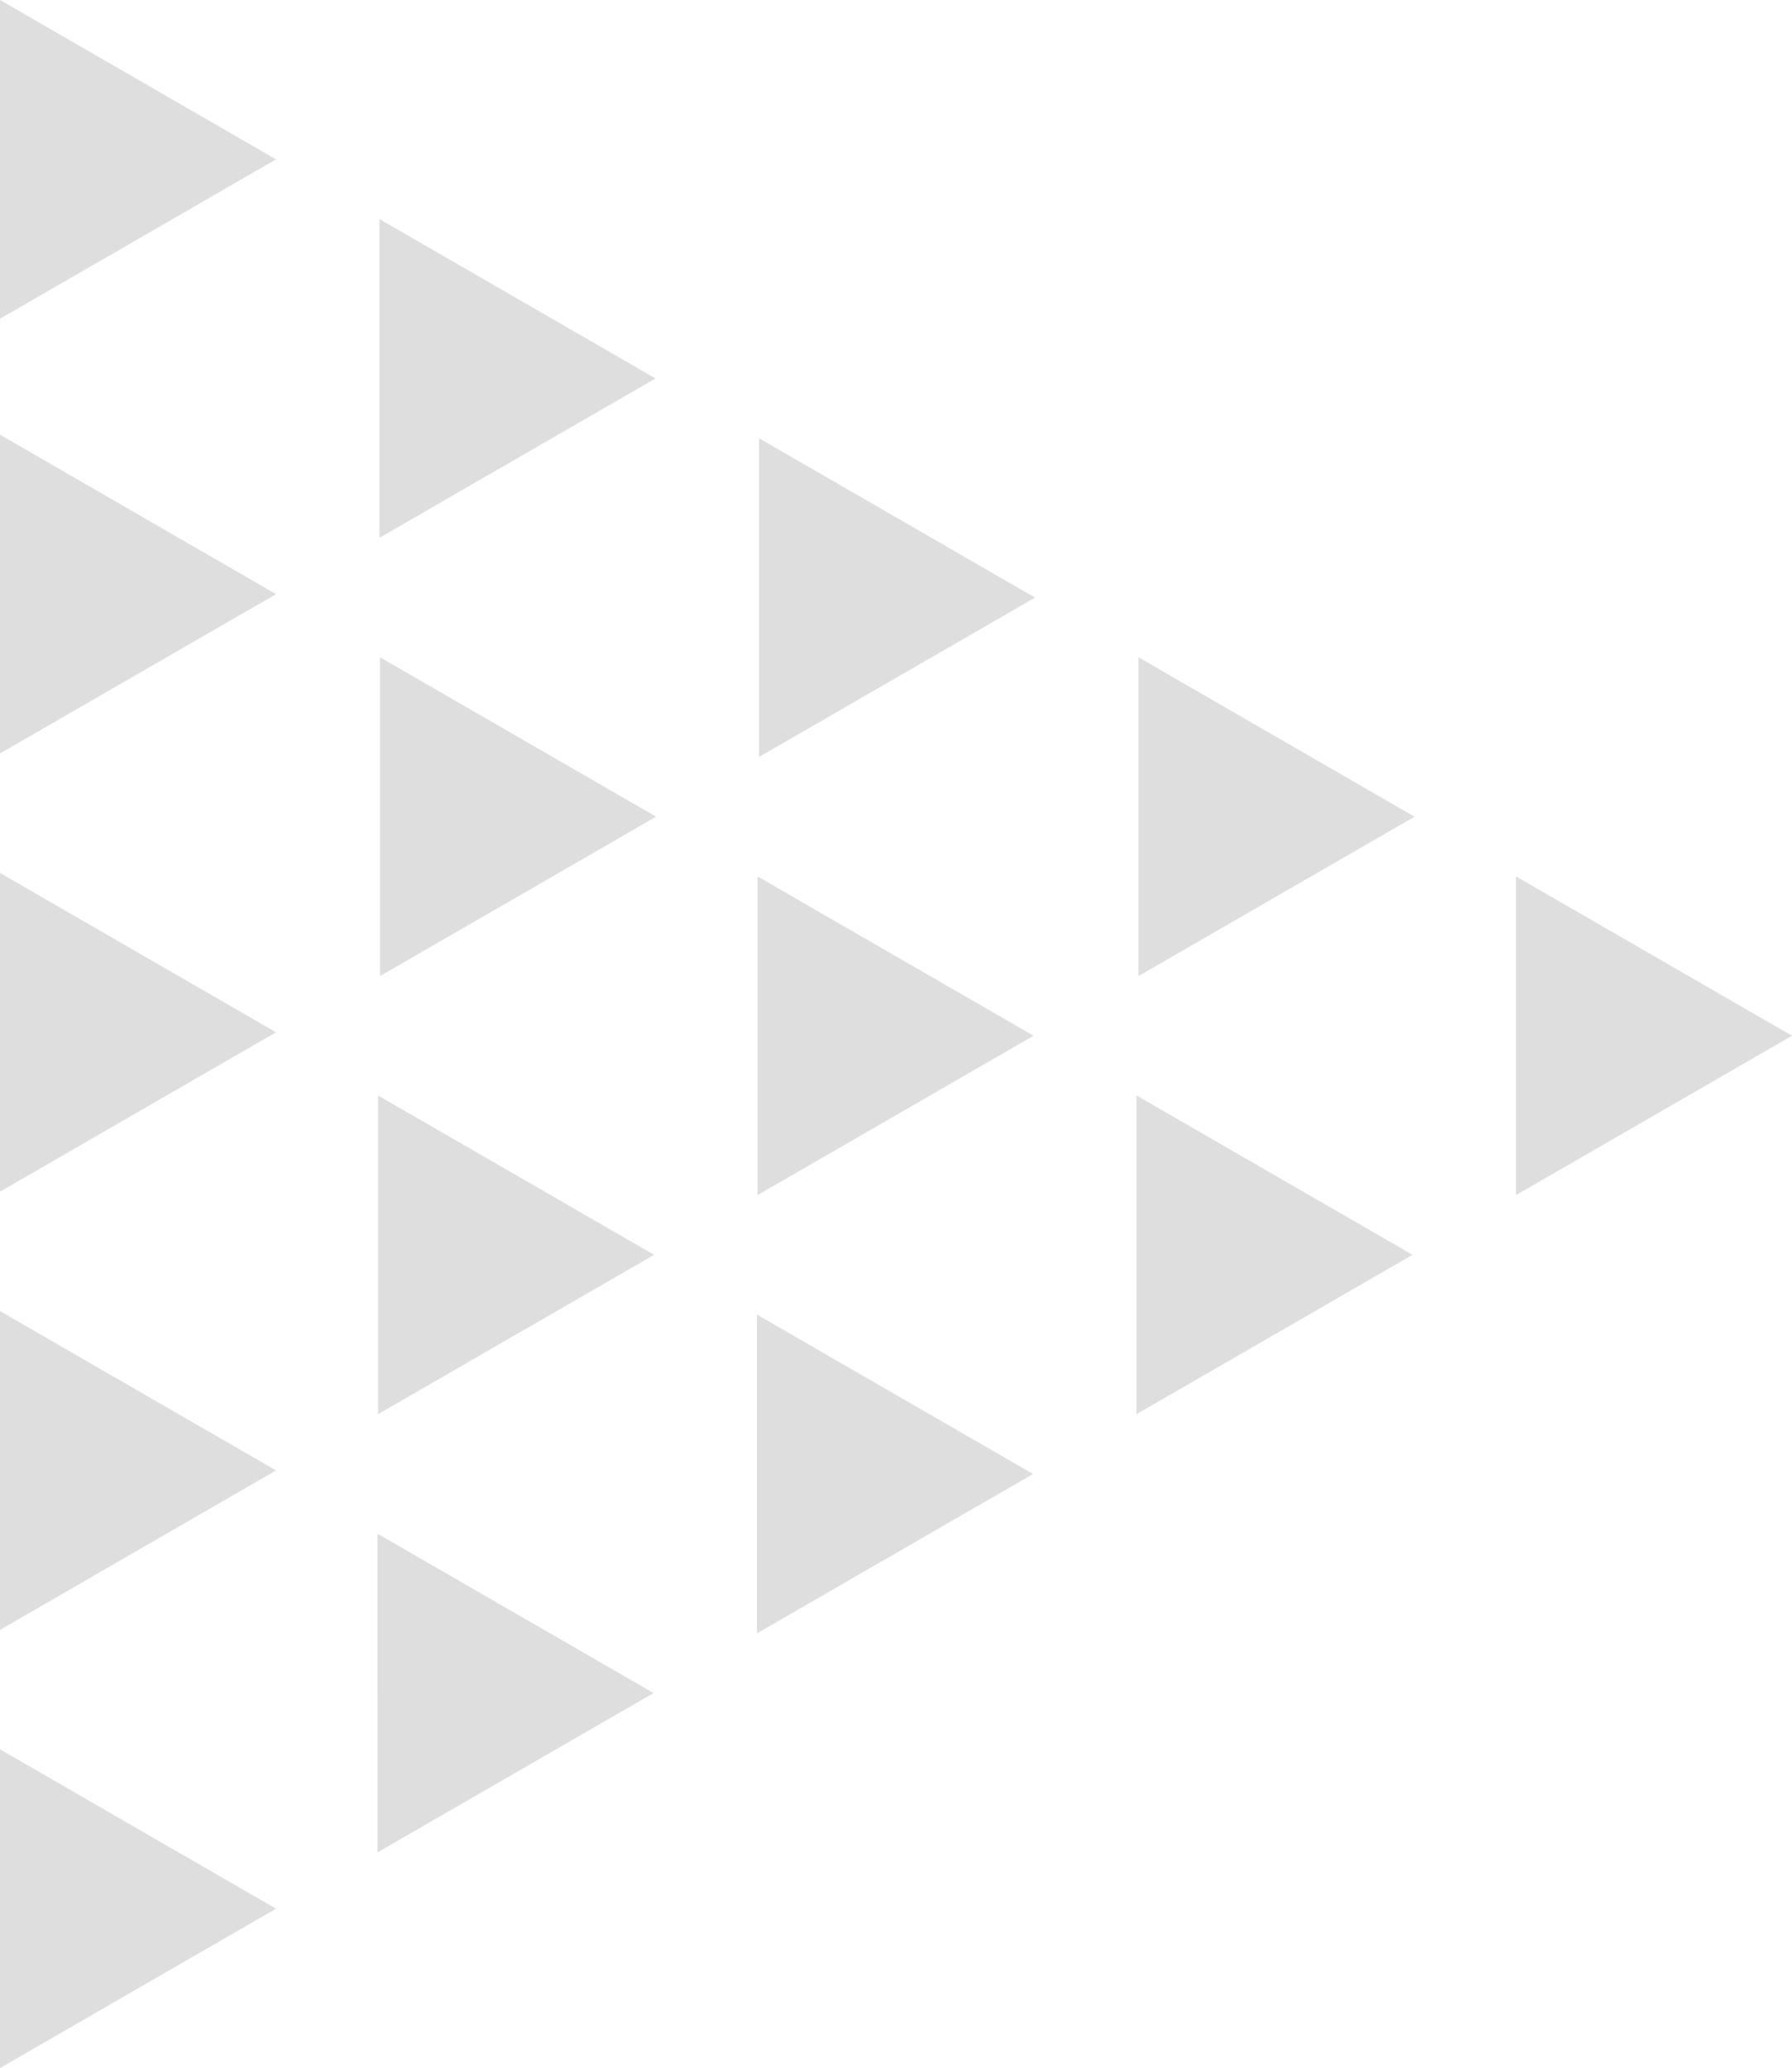 <svg xmlns="http://www.w3.org/2000/svg" width="162.948" height="188.047" viewBox="0 0 162.948 188.047">
  <g id="さんかく" transform="translate(239.101 -1044.002) rotate(90)">
    <path id="パス_260" data-name="パス 260" d="M1052.861,132.148l28.983,0-14.483-25.1Z" transform="translate(30.667 106.951)" fill="#dedede"/>
    <path id="パス_261" data-name="パス 261" d="M1076.284,107.05l-14.491,25.1h28.983Z" transform="translate(61.584 106.951)" fill="#dedede"/>
    <path id="パス_262" data-name="パス 262" d="M1085.214,107.05l-14.491,25.1,28.991,0Z" transform="translate(92.494 106.951)" fill="#dedede"/>
    <path id="パス_263" data-name="パス 263" d="M1108.637,132.15l-14.491-25.1-14.491,25.1Z" transform="translate(123.412 106.951)" fill="#dedede"/>
    <path id="パス_264" data-name="パス 264" d="M1104.242,124.46l-14.491-25.105-14.491,25.107Z" transform="translate(108.2 80.315)" fill="#dedede"/>
    <path id="パス_265" data-name="パス 265" d="M1099.777,116.722l-14.491-25.1-14.492,25.1Z" transform="translate(92.745 53.545)" fill="#dedede"/>
    <path id="パス_266" data-name="パス 266" d="M1095.311,108.984l-14.492-25.1-14.491,25.1Z" transform="translate(77.283 26.774)" fill="#dedede"/>
    <path id="パス_267" data-name="パス 267" d="M1076.355,76.153l-14.491,25.1h28.983Z" transform="translate(61.828)" fill="#dedede"/>
    <path id="パス_268" data-name="パス 268" d="M1071.9,83.846l-14.5,25.105h28.991Z" transform="translate(46.366 26.631)" fill="#dedede"/>
    <path id="パス_269" data-name="パス 269" d="M1067.425,91.581l-14.491,25.1,28.983,0Z" transform="translate(30.917 53.403)" fill="#dedede"/>
    <path id="パス_270" data-name="パス 270" d="M1062.958,99.316l-14.491,25.1h28.982Z" transform="translate(15.455 80.178)" fill="#dedede"/>
    <path id="パス_271" data-name="パス 271" d="M1072.985,132.15l-14.491-25.1L1044,132.148Z" transform="translate(0 106.951)" fill="#dedede"/>
    <path id="パス_272" data-name="パス 272" d="M1080.819,99.345l-14.491,25.1h28.983Z" transform="translate(77.283 80.279)" fill="#dedede"/>
    <path id="パス_273" data-name="パス 273" d="M1076.355,91.611l-14.491,25.1h28.983Z" transform="translate(61.828 53.51)" fill="#dedede"/>
    <path id="パス_274" data-name="パス 274" d="M1071.89,99.3,1057.4,124.4h28.982Z" transform="translate(46.372 80.141)" fill="#dedede"/>
  </g>
</svg>
